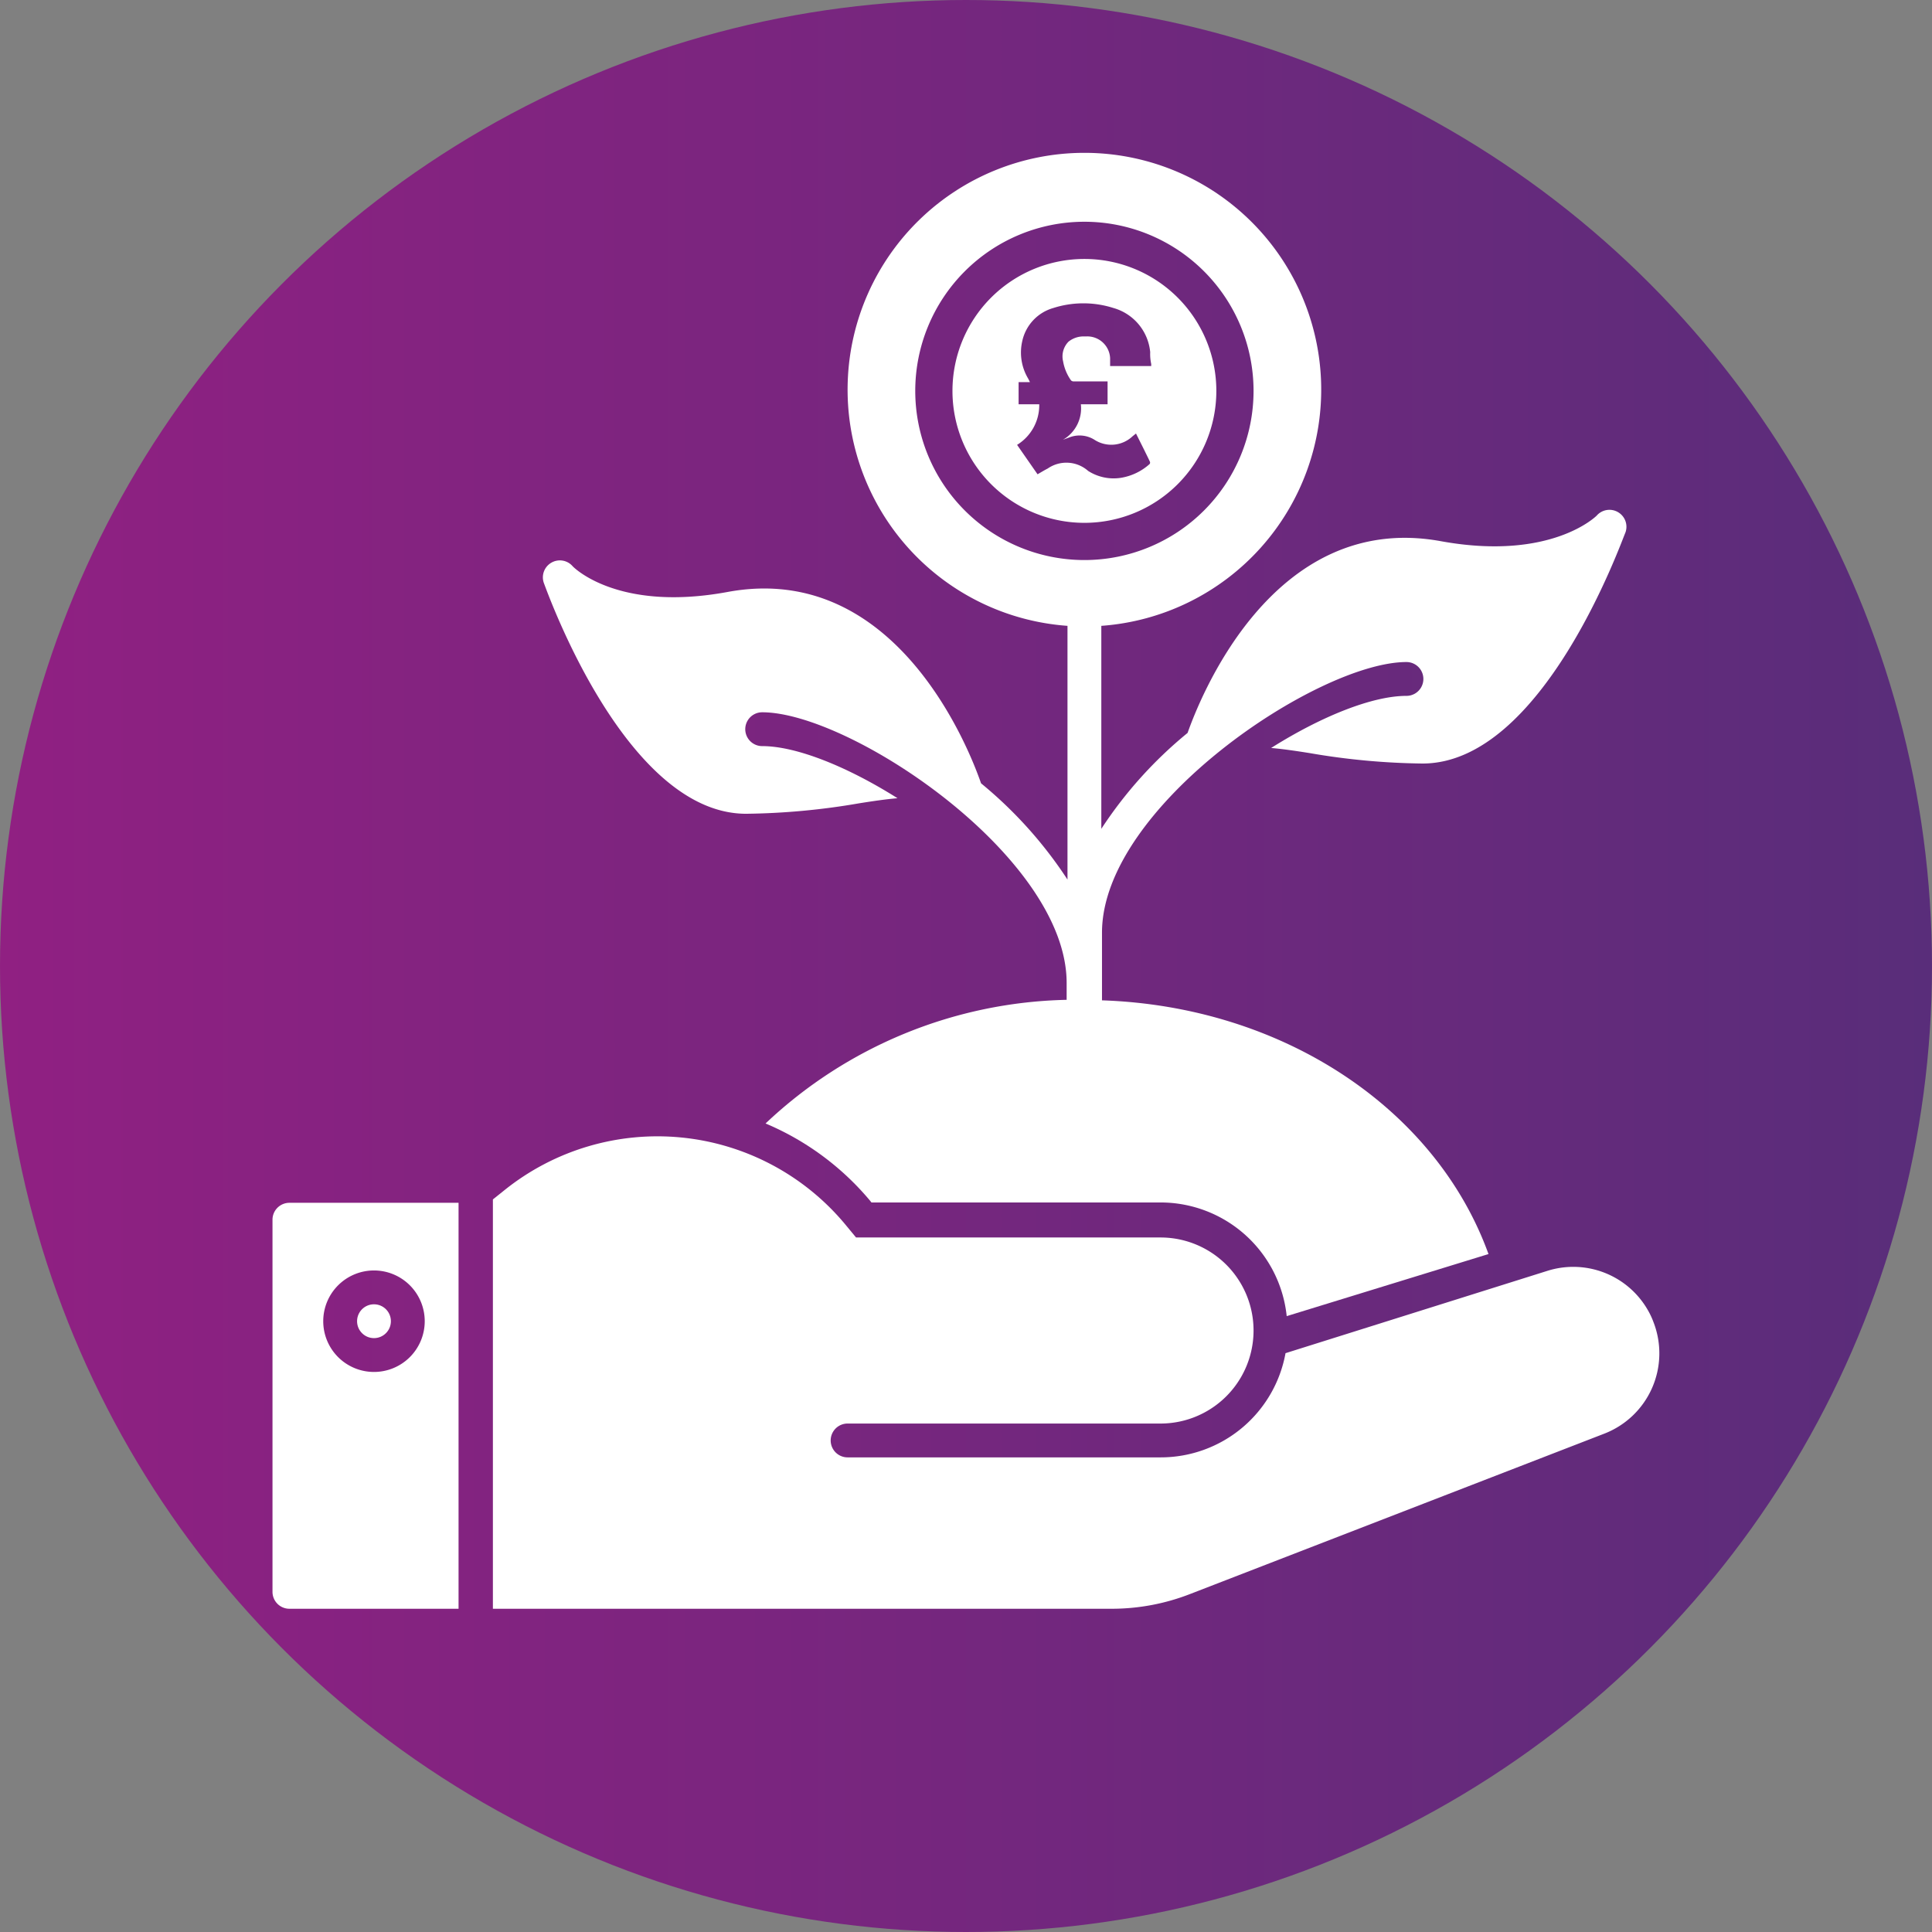 <?xml version="1.0" encoding="UTF-8"?> <svg xmlns="http://www.w3.org/2000/svg" xmlns:xlink="http://www.w3.org/1999/xlink" viewBox="0 0 114.22 114.22"><rect x="0" y="0" width="114.22" height="114.22" fill="#808080" stroke="none"/><defs><linearGradient id="linear-gradient" x1="-242.5" y1="676.71" x2="-128.28" y2="676.71" gradientTransform="matrix(1, 0, 0, -1, 242.5, 733.82)" gradientUnits="userSpaceOnUse"><stop offset="0" stop-color="#902082"></stop><stop offset="1" stop-color="#592d7a"></stop></linearGradient></defs><g id="Layer_2" data-name="Layer 2"><g id="Layer_1-2" data-name="Layer 1"><g id="Layer_2-2" data-name="Layer 2"><g id="Layer_1-2-2" data-name="Layer 1-2"><circle cx="57.11" cy="57.11" r="57.11" style="fill:url(#linear-gradient)"></circle><circle cx="22.11" cy="78.11" r="1" style="fill:#fff"></circle><path d="M16.11,72.11v22a1,1,0,0,0,1,1h10v-24h-10A1,1,0,0,0,16.11,72.11Zm6,3a3,3,0,1,1-3,3A3,3,0,0,1,22.11,75.11Z" style="fill:#fff"></path><path d="M97.43,77.47a5.08,5.08,0,0,0-5.94-2.34L76,80a7.5,7.5,0,0,1-7.38,6.16H50.11a1,1,0,1,1,0-2h18.5a5.5,5.5,0,0,0,0-11h-18l-.67-.81a14.44,14.44,0,0,0-20.1-2l-.7.56v24.2H65.69a12.76,12.76,0,0,0,4.69-.88l24.46-9.47a5.09,5.09,0,0,0,2.92-6.58h0A4.58,4.58,0,0,0,97.43,77.47Z" style="fill:#fff"></path><path d="M44.11,48.11a41.72,41.72,0,0,0,6.69-.62c.82-.13,1.57-.24,2.26-.3-3-1.89-6-3.08-8-3.08a1,1,0,0,1,0-2h0c5.21,0,18,8.54,18,16v1a26.72,26.72,0,0,0-17.8,7.31A16.3,16.3,0,0,1,51.45,71l.07.09H68.61a7.5,7.5,0,0,1,7.46,6.72L88,74.14c-3.11-8.6-12.16-14.64-22.85-15v-4c0-7.46,12.78-16,18-16h0a1,1,0,0,1,0,2c-2,0-5,1.19-8,3.08.69.06,1.44.17,2.26.3a41.72,41.72,0,0,0,6.69.62c7.11,0,11.75-13.11,12-13.67a1,1,0,0,0-.44-1.19,1,1,0,0,0-1.26.2s-2.66,2.7-9.19,1.52c-10.08-1.86-14.39,9.61-15,11.33A25,25,0,0,0,65.11,49V37a14,14,0,1,0-2,0V52A25.17,25.17,0,0,0,58,46.31C57.4,44.58,53.09,33.12,43,35c-6.53,1.2-9.13-1.5-9.15-1.53a1,1,0,0,0-1.26-.2,1,1,0,0,0-.44,1.19C32.36,35,37,48.11,44.11,48.11Zm10-25a10,10,0,1,1,10,10A10,10,0,0,1,54.11,23.11Z" style="fill:#fff"></path><path d="M64.11,15.31a7.8,7.8,0,1,0,7.8,7.8,7.8,7.8,0,0,0-7.8-7.8Zm4,6.33H65.63v-.47a1.35,1.35,0,0,0-1.42-1.28H64a1.42,1.42,0,0,0-.83.31,1.24,1.24,0,0,0-.32,1.16,2.75,2.75,0,0,0,.47,1.13.23.23,0,0,0,.16.06h2V23.9H63.9A2.14,2.14,0,0,1,62.84,26l.38-.14a1.66,1.66,0,0,1,1.47.13,1.83,1.83,0,0,0,2.27-.2l.2-.16.5,1c.1.21.21.42.31.64a.15.15,0,0,1,0,.16,3.34,3.34,0,0,1-1.71.82,2.79,2.79,0,0,1-1.93-.41,1.94,1.94,0,0,0-2.39-.14c-.2.1-.39.22-.6.34L60.13,26.3a2.75,2.75,0,0,0,1.31-2.4H60.22V22.59h.67l-.1-.2a3,3,0,0,1-.35-2.24,2.61,2.61,0,0,1,1.83-1.94,5.85,5.85,0,0,1,3.56,0A3,3,0,0,1,68,20.82a2.76,2.76,0,0,0,.06.7v.12Z" style="fill:#fff"></path></g></g></g></g></svg> 